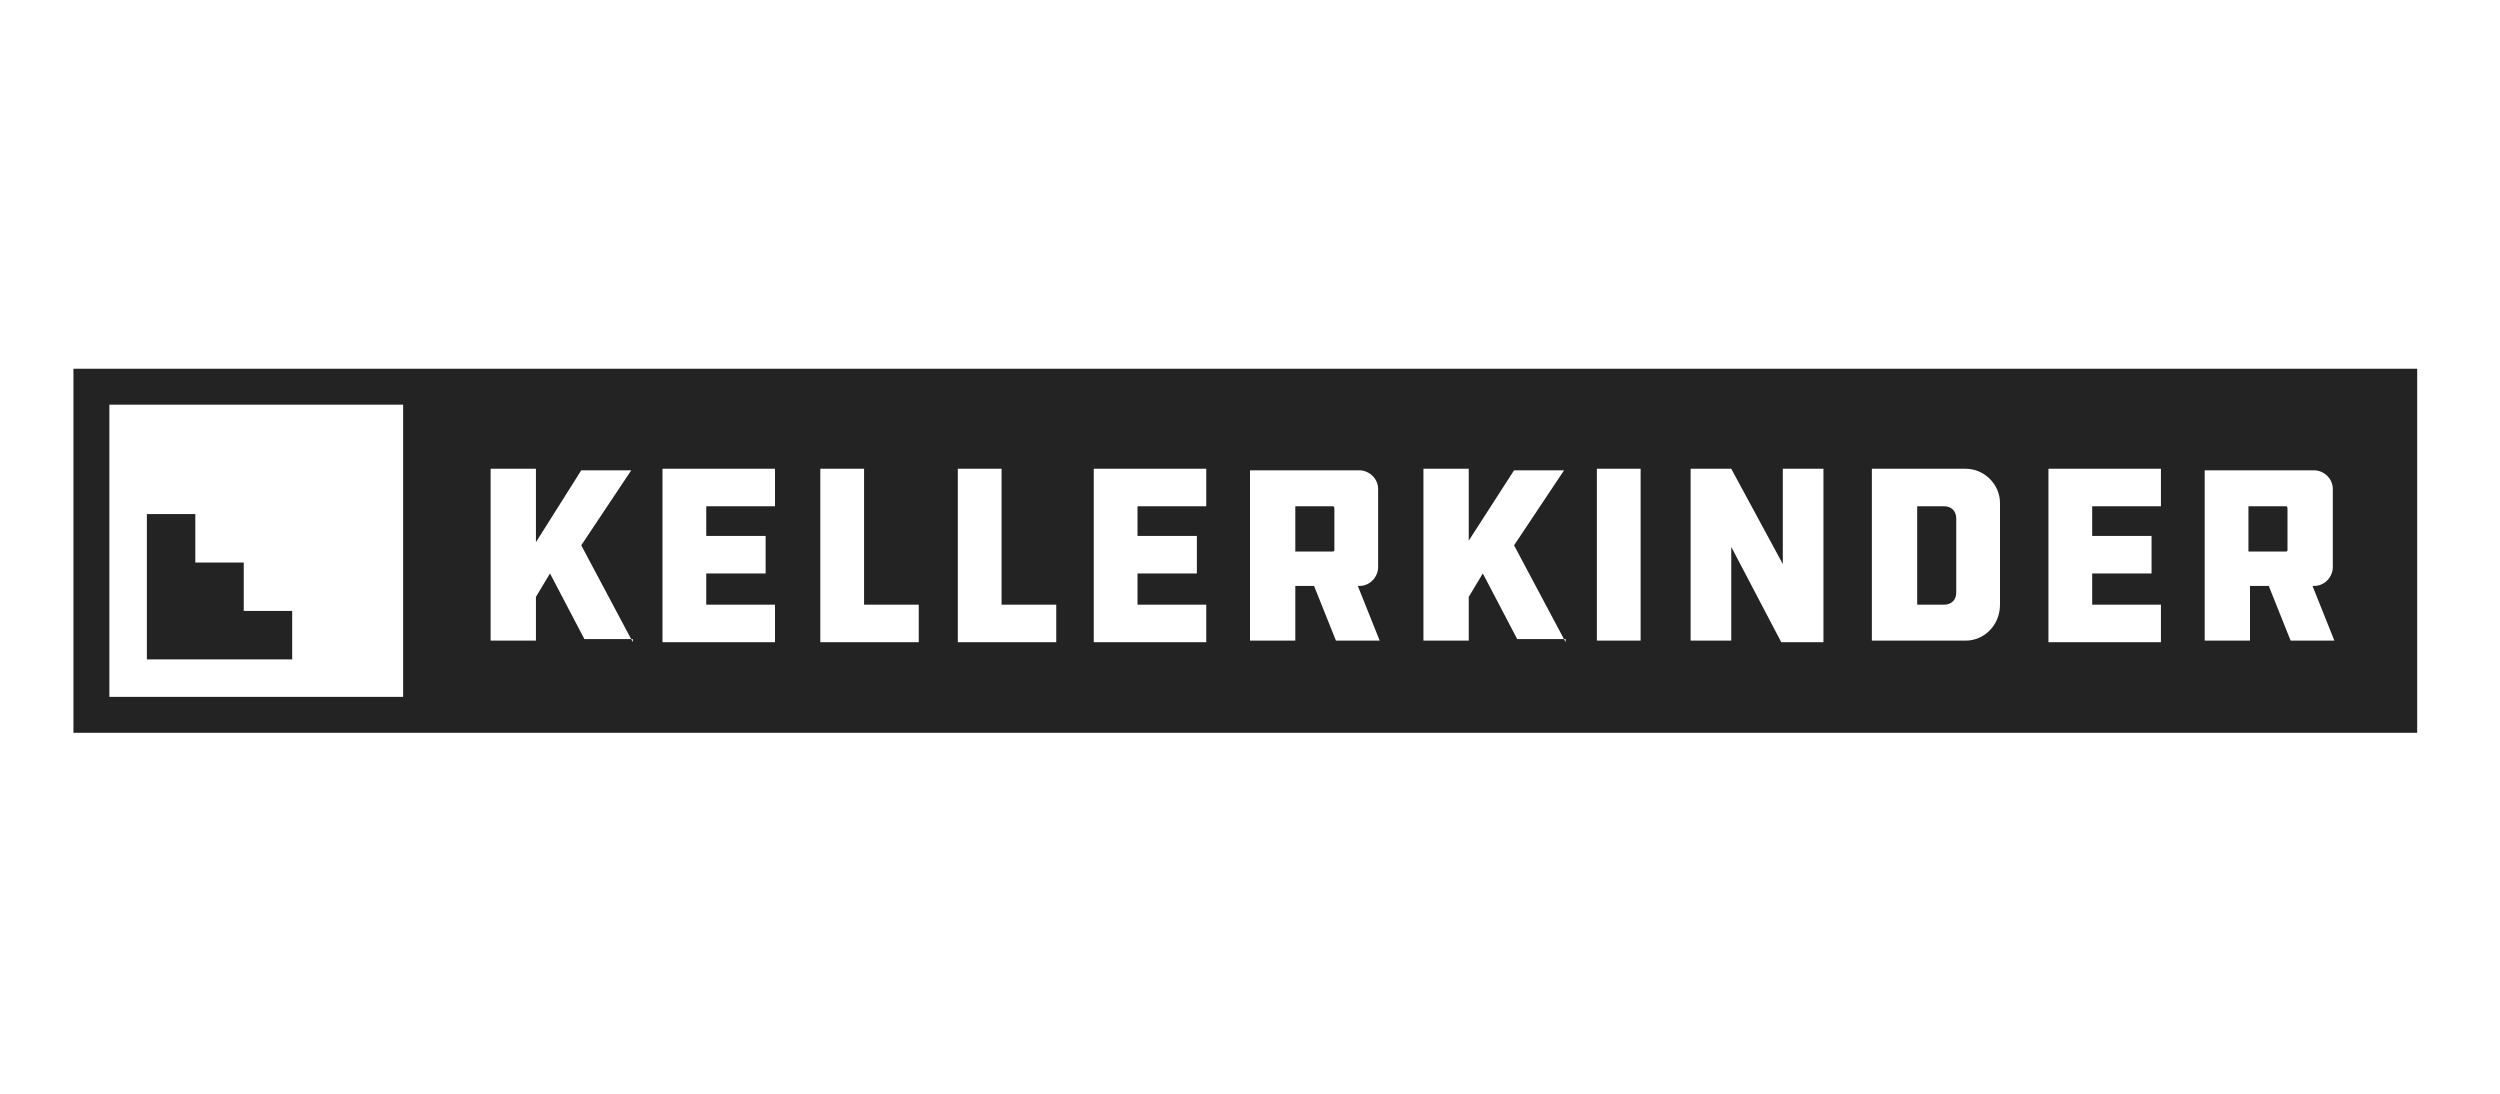 <?xml version="1.0" encoding="utf-8"?>
<!-- Generator: Adobe Illustrator 27.8.1, SVG Export Plug-In . SVG Version: 6.00 Build 0)  -->
<svg version="1.1" id="Ebene_1" xmlns="http://www.w3.org/2000/svg" xmlns:xlink="http://www.w3.org/1999/xlink" x="0px" y="0px"
	 viewBox="0 0 160 70" style="enable-background:new 0 0 160 70;" xml:space="preserve">
<style type="text/css">
	.st0{fill-rule:evenodd;clip-rule:evenodd;fill:#232323;}
</style>
<path class="st0" d="M7,25.9h18.8v18.7H7V25.9z M4.7,46.9V23.6h150v23.3H4.7z M40.5,41.1l-3.3-6.2l3.2-4.8h-3.2l-2.9,4.6V30h-2.9v11
	h2.9v-2.8l0.9-1.5l2.2,4.2H40.5z M42.4,41.1h7.2v-2.4h-4.4v-2h3.8v-2.4h-3.8v-1.9h4.4V30h-7.2V41.1z M52.4,41.1h6.4v-2.4h-3.5V30
	h-2.8V41.1z M61.2,41.1h6.4v-2.4h-3.5V30h-2.8V41.1z M70,41.1h7.2v-2.4h-4.4v-2h3.8v-2.4h-3.8v-1.9h4.4V30H70V41.1z M80,30v11h2.9
	v-3.5h1.2l1.4,3.5h2.8l-1.4-3.5H87c0.7,0,1.2-0.6,1.2-1.2v-5c0-0.7-0.6-1.2-1.2-1.2H80z M85.4,35.2c0,0.1-0.1,0.1-0.1,0.1h-2.4v-2.9
	h2.4c0.1,0,0.1,0.1,0.1,0.2V35.2z M100.2,41.1l-3.3-6.2l3.2-4.8h-3.2L94,34.6V30h-2.9v11H94v-2.8l0.9-1.5l2.2,4.2H100.2z M105,30
	h-2.8v11h2.8V30z M114,41.1h2.7V30h-2.6v6.1l-3.3-6.1h-2.6v11h2.6V35L114,41.1z M119.8,30v11h6c1.2,0,2.2-1,2.2-2.3v-6.5
	c0-1.2-1-2.2-2.2-2.2H119.8z M125.2,37.9c0,0.5-0.3,0.8-0.8,0.8h-1.7v-6.3h1.7c0.5,0,0.8,0.3,0.8,0.8V37.9z M131.1,41.1h7.2v-2.4
	h-4.4v-2h3.8v-2.4h-3.8v-1.9h4.4V30h-7.2V41.1z M141.1,30v11h2.9v-3.5h1.2l1.4,3.5h2.8l-1.4-3.5h0.1c0.7,0,1.2-0.6,1.2-1.2v-5
	c0-0.7-0.6-1.2-1.2-1.2H141.1z M146.4,35.2c0,0.1-0.1,0.1-0.1,0.1h-2.4v-2.9h2.4c0.1,0,0.1,0.1,0.1,0.2V35.2z M12.5,36h3.1v3.1h3.1
	v3.1H9.4v-9.3h3.1V36z"/>
</svg>
